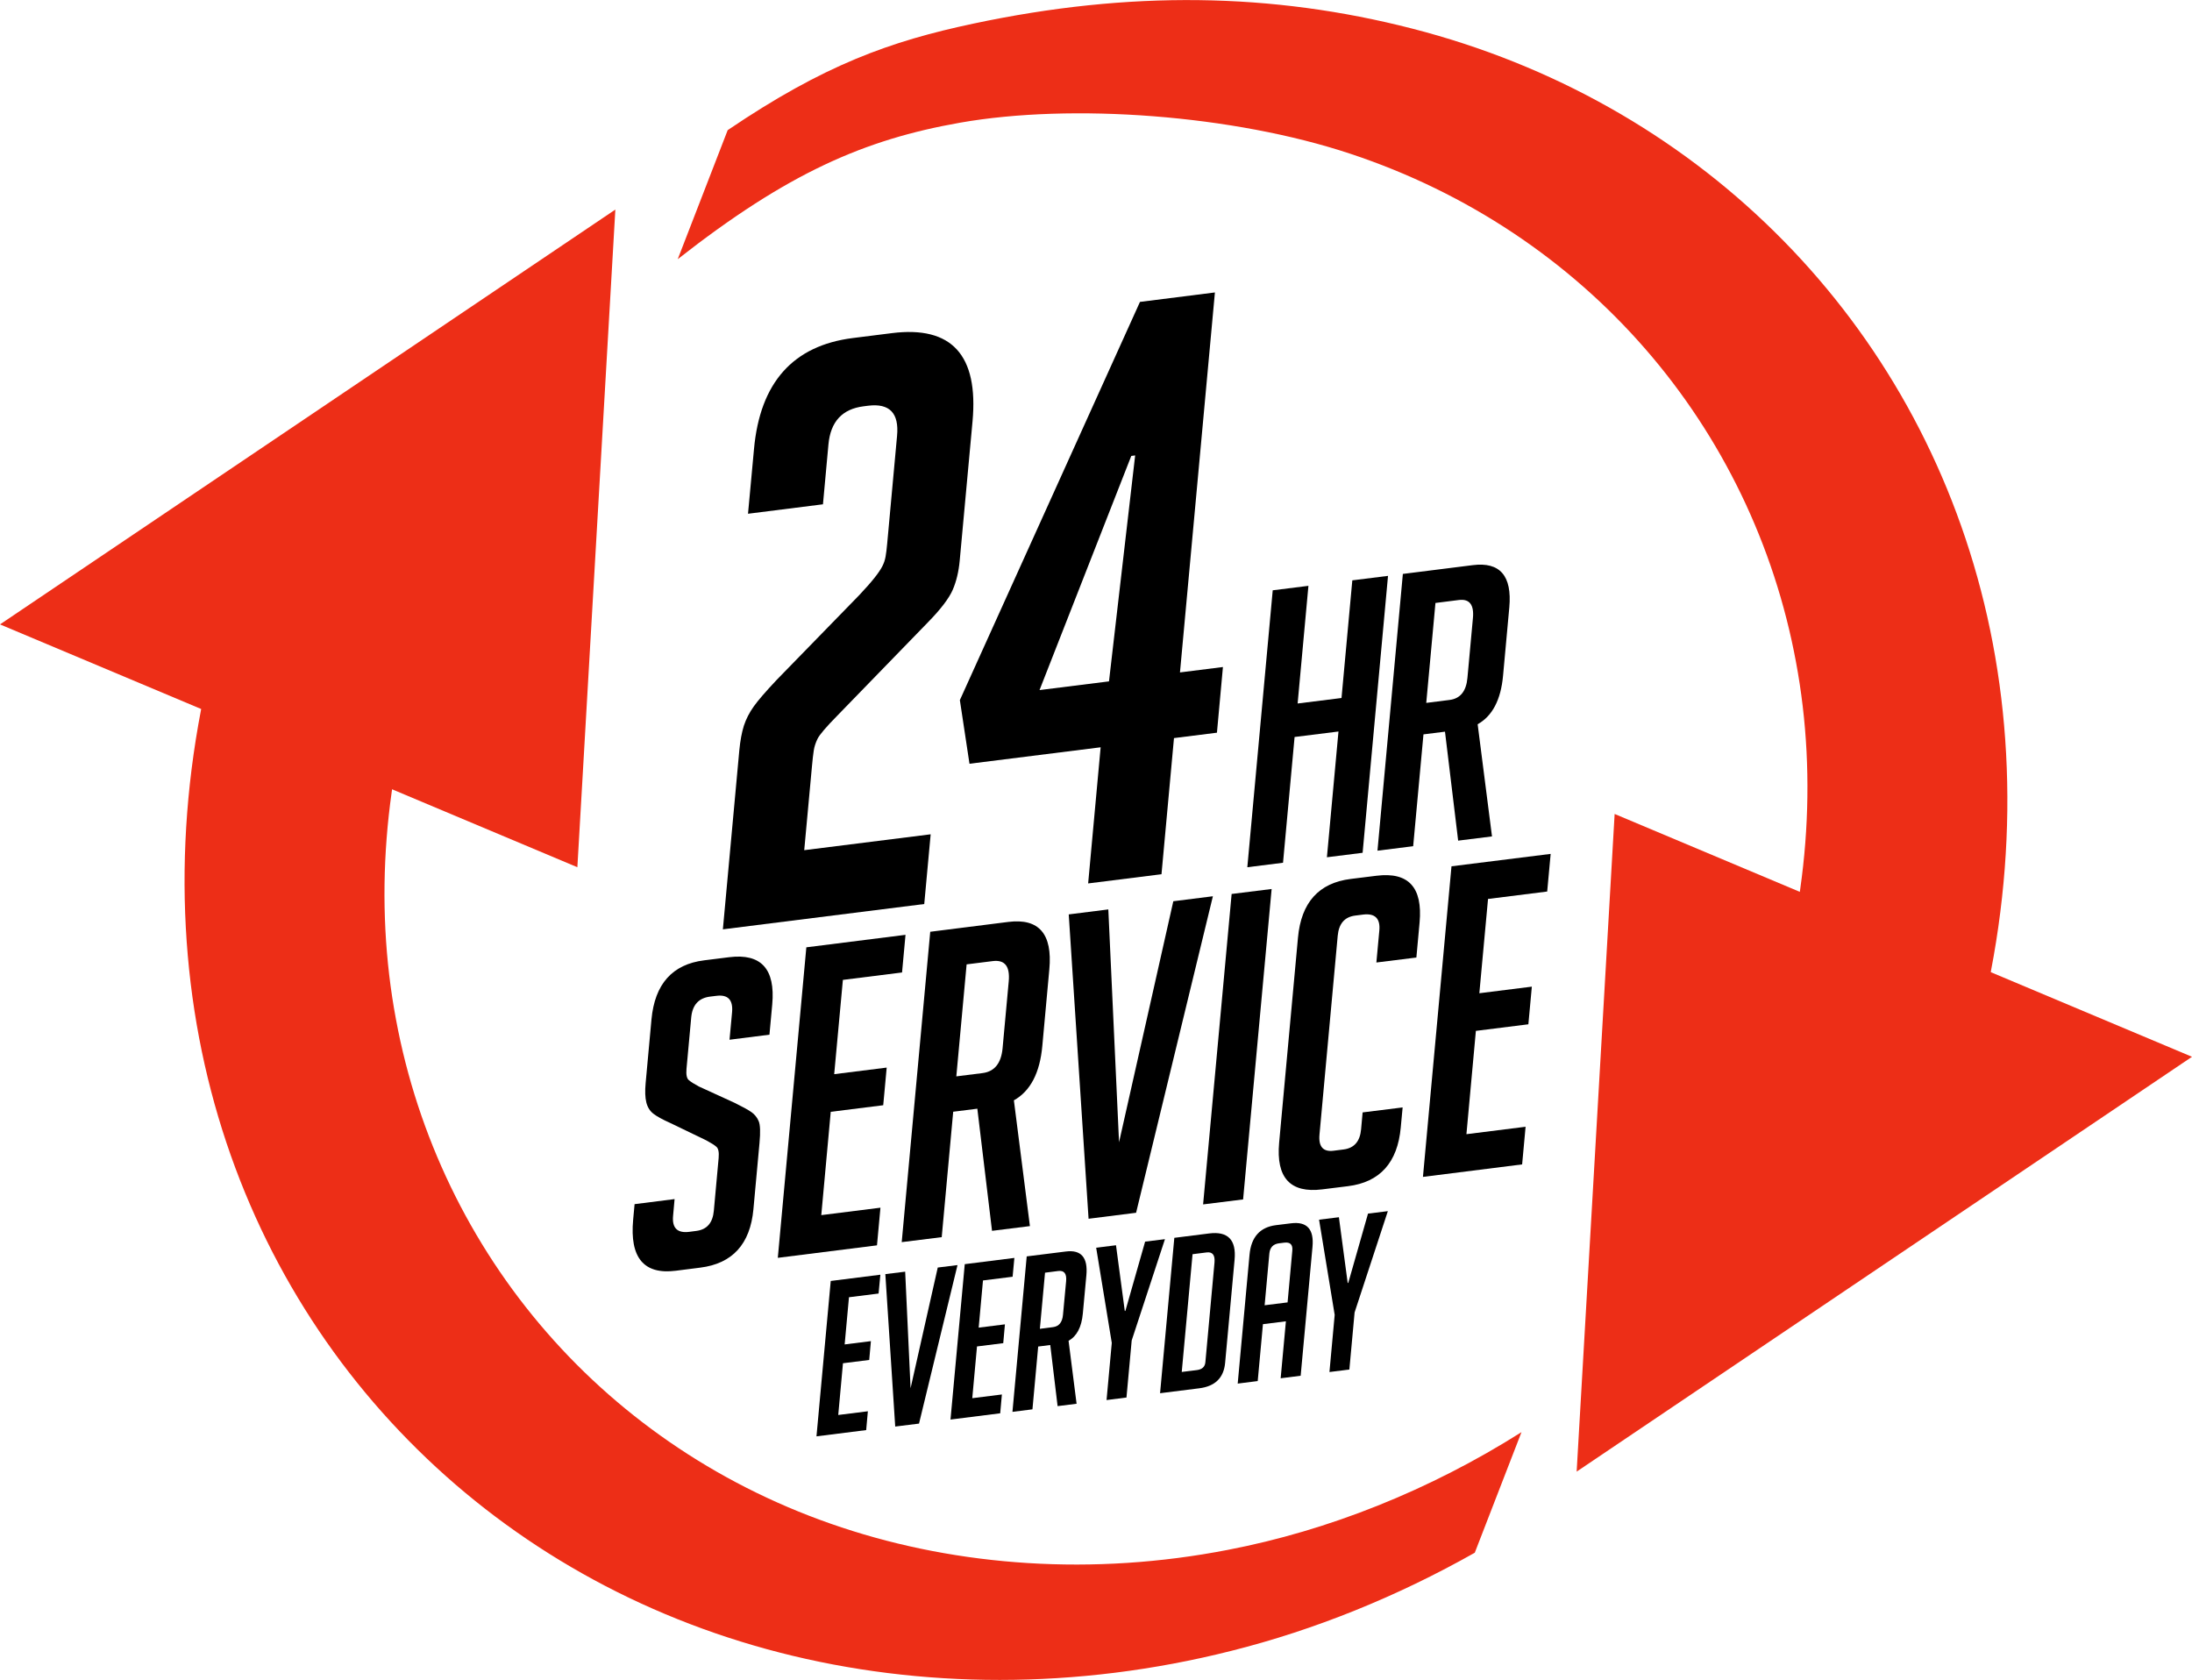 <?xml version="1.0" encoding="UTF-8"?>
<svg xmlns="http://www.w3.org/2000/svg" id="Layer_2" data-name="Layer 2" viewBox="0 0 259.72 199.05">
  <defs>
    <style>
      .cls-1, .cls-2 {
        stroke-width: 0px;
      }

      .cls-2 {
        fill: #ed2e17;
      }
    </style>
  </defs>
  <g id="Layer_2-2" data-name="Layer 2">
    <g>
      <g>
        <path class="cls-2" d="m234.7,69.92c-4.32-16.56-12.86-31.05-24.45-42.46-11.58-11.42-26.29-19.8-42.92-24.07-16.61-4.27-33.47-4.53-52.01-.59-9.84,2.09-17.65,4.87-29.1,12.62l-5.92,15.29c13.04-10.23,22.14-14.18,33.44-16.17,13.28-2.34,32.39-.93,46.26,3.68,13.91,4.61,25.88,12.7,34.95,23.13,9.08,10.43,15.28,23.22,17.85,37.1,2.59,13.85,1.47,28.89-3.39,43.14l24.43,2.26c5.19-18.78,5.18-37.38.86-53.93Z"></path>
        <polygon class="cls-2" points="191.31 96.44 186.81 174.36 259.72 125.21 191.31 96.44"></polygon>
      </g>
      <g>
        <path class="cls-2" d="m180.28,169.68c-10.91,6.9-22.88,11.66-34.79,13.95-16.01,3.11-31.9,1.95-45.78-2.66-13.91-4.61-25.88-12.7-34.95-23.13-9.08-10.43-15.28-23.22-17.85-37.1-2.59-13.85-1.47-28.89,3.39-43.14l-24.43-2.26c-5.19,18.78-5.18,37.38-.86,53.93,4.32,16.56,12.86,31.05,24.45,42.46,11.58,11.42,26.29,19.8,42.92,24.07,16.61,4.27,35.12,4.44,53.5-.2,9.89-2.48,19.67-6.44,28.86-11.63l5.54-14.3Z"></path>
        <polygon class="cls-2" points="68.41 102.75 72.91 24.83 0 73.98 68.41 102.75"></polygon>
      </g>
      <g>
        <g>
          <path class="cls-1" d="m110.27,98.85l-.76,8.26-23.86,3,1.95-21.22c.11-1.15.29-2.12.54-2.91.26-.79.65-1.55,1.17-2.28.52-.73,1.43-1.78,2.71-3.14l9.79-10.05c.74-.79,1.34-1.46,1.79-2.03.45-.56.76-1.03.95-1.4.19-.37.31-.75.38-1.14.07-.39.13-.9.19-1.54l1.17-12.77c.25-2.69-.89-3.87-3.42-3.56l-.55.07c-2.53.32-3.91,1.82-4.16,4.51l-.65,7.1-8.88,1.12.71-7.68c.72-7.87,4.63-12.25,11.72-13.14l4.62-.58c7.09-.89,10.27,2.6,9.55,10.47l-1.52,16.51c-.12,1.28-.39,2.42-.82,3.42-.43,1-1.41,2.3-2.96,3.88l-10.7,11.02c-1.35,1.37-2.13,2.29-2.36,2.76-.23.47-.38.93-.45,1.39-.07.45-.14,1.06-.21,1.83l-.92,9.98,14.98-1.88Z"></path>
          <path class="cls-1" d="m144.19,86.81l-5.09.64-1.48,16.13-8.69,1.09,1.48-16.13-15.54,1.95-1.14-7.54,21.34-47.18,8.88-1.12-4.14,45.02,5.09-.64-.71,7.78Zm-9.69-32.85l-.46.06-10.87,27.74,8.23-1.03,3.1-26.77Z"></path>
        </g>
        <g>
          <path class="cls-1" d="m157.22,101.57l1.37-14.9-5.2.65-1.37,14.9-4.23.53,3.01-32.81,4.23-.53-1.28,13.94,5.2-.65,1.28-13.94,4.23-.53-3.01,32.81-4.23.53Z"></path>
          <path class="cls-1" d="m166.22,68l8.28-1.04c3.23-.41,4.67,1.27,4.33,5.01l-.74,8.09c-.26,2.86-1.27,4.78-3.01,5.75l1.7,13.29-4.01.5-1.56-12.91-2.55.32-1.22,13.25-4.23.53,3.01-32.81Zm2.77,15.28l2.77-.35c1.26-.16,1.97-1.03,2.11-2.62l.65-7.08c.15-1.58-.41-2.3-1.67-2.14l-2.77.35-1.09,11.84Z"></path>
        </g>
        <g>
          <path class="cls-1" d="m86.44,123.16l.3-3.23c.13-1.47-.49-2.12-1.87-1.94l-.74.09c-1.35.17-2.09.99-2.23,2.46l-.56,6.1c-.06.68.03,1.13.27,1.33.24.21.64.46,1.2.76l4.26,1.95c.93.46,1.59.82,1.97,1.09.38.27.67.63.85,1.06.19.43.22,1.3.1,2.6l-.72,7.84c-.38,4.13-2.48,6.44-6.29,6.92l-2.91.37c-3.78.48-5.47-1.54-5.05-6.05l.17-1.84,4.74-.6-.18,2c-.13,1.43.51,2.06,1.92,1.88l.84-.11c1.25-.16,1.94-.95,2.07-2.39l.57-6.25c.06-.68-.03-1.13-.27-1.33-.24-.21-.64-.46-1.2-.76l-4.25-2.05c-.94-.42-1.61-.79-2.02-1.11-.41-.32-.69-.77-.83-1.34-.14-.57-.17-1.34-.08-2.29l.69-7.53c.39-4.2,2.47-6.54,6.25-7.01l2.96-.37c3.78-.47,5.48,1.39,5.1,5.59l-.33,3.59-4.74.6Z"></path>
          <path class="cls-1" d="m92.16,149.02l3.38-36.78,11.75-1.48-.41,4.46-7.01.88-1.03,11.17,6.22-.78-.41,4.46-6.22.78-1.12,12.24,7.01-.88-.41,4.46-11.75,1.48Z"></path>
          <path class="cls-1" d="m110.2,110.4l9.28-1.17c3.62-.45,5.24,1.42,4.85,5.62l-.83,9.07c-.29,3.21-1.42,5.36-3.37,6.45l1.9,14.9-4.49.56-1.74-14.47-2.86.36-1.36,14.86-4.74.59,3.38-36.78Zm3.11,17.13l3.11-.39c1.41-.18,2.2-1.15,2.37-2.93l.73-7.94c.16-1.78-.46-2.57-1.88-2.4l-3.11.39-1.22,13.27Z"></path>
          <path class="cls-1" d="m143.71,106.19l-9.1,37.5-5.63.71-2.35-36.06,4.69-.59,1.27,27.59,6.43-28.56,4.69-.59Z"></path>
          <path class="cls-1" d="m142.55,142.7l3.38-36.78,4.74-.59-3.38,36.78-4.74.59Z"></path>
          <path class="cls-1" d="m166.19,131.22l-.22,2.36c-.38,4.17-2.47,6.49-6.25,6.96l-3.06.38c-3.78.47-5.48-1.37-5.1-5.54l2.23-24.28c.38-4.17,2.47-6.49,6.25-6.96l3.06-.38c3.78-.47,5.48,1.37,5.1,5.54l-.38,4.15-4.74.59.35-3.79c.13-1.43-.51-2.06-1.92-1.89l-.94.12c-1.25.16-1.94.95-2.07,2.39l-2.16,23.56c-.13,1.43.43,2.07,1.68,1.91l1.18-.15c1.25-.16,1.94-.95,2.07-2.39l.18-2,4.74-.59Z"></path>
          <path class="cls-1" d="m168.6,139.42l3.38-36.78,11.75-1.47-.41,4.46-7.01.88-1.03,11.17,6.22-.78-.41,4.46-6.22.78-1.12,12.24,7.01-.88-.41,4.46-11.75,1.48Z"></path>
        </g>
        <g>
          <path class="cls-1" d="m96.74,170.19l1.69-18.42,5.88-.74-.21,2.23-3.51.44-.51,5.59,3.11-.39-.2,2.23-3.11.39-.56,6.13,3.51-.44-.2,2.23-5.88.74Z"></path>
          <path class="cls-1" d="m113.45,149.89l-4.56,18.78-2.82.35-1.17-18.06,2.35-.29.64,13.81,3.22-14.3,2.35-.29Z"></path>
          <path class="cls-1" d="m112.62,168.2l1.69-18.42,5.88-.74-.21,2.23-3.51.44-.51,5.59,3.11-.39-.2,2.23-3.11.39-.56,6.13,3.51-.44-.2,2.23-5.88.74Z"></path>
          <path class="cls-1" d="m121.65,148.86l4.64-.58c1.81-.23,2.62.71,2.43,2.81l-.42,4.54c-.15,1.61-.71,2.68-1.69,3.23l.95,7.46-2.25.28-.87-7.24-1.43.18-.68,7.44-2.37.3,1.69-18.42Zm1.56,8.58l1.56-.2c.71-.09,1.1-.58,1.18-1.47l.37-3.98c.08-.89-.23-1.29-.94-1.2l-1.56.2-.61,6.64Z"></path>
          <path class="cls-1" d="m133.48,165.58l-2.37.3.62-6.77-1.85-11.28,2.35-.29,1.04,7.78h.07s2.34-8.21,2.34-8.21l2.35-.29-3.94,12-.62,6.77Z"></path>
          <path class="cls-1" d="m137.45,165.08l1.69-18.42,4.13-.52c2.22-.28,3.23.76,3.01,3.12l-1.12,12.21c-.16,1.78-1.19,2.79-3.09,3.02l-4.62.58Zm2.58-2.53l1.78-.22c.63-.08.96-.39,1.01-.94l1.08-11.8c.08-.89-.23-1.29-.94-1.2l-1.66.21-1.28,13.95Z"></path>
          <path class="cls-1" d="m149.02,163.63l-2.37.3,1.4-15.26c.19-2.1,1.24-3.27,3.13-3.51l1.78-.22c1.89-.24,2.75.69,2.55,2.8l-1.4,15.26-2.37.3.62-6.75-2.72.34-.62,6.75Zm3.54-9.32l.56-6.13c.07-.72-.25-1.03-.94-.95l-.64.08c-.69.09-1.07.49-1.14,1.21l-.56,6.13,2.72-.34Z"></path>
          <path class="cls-1" d="m159.89,162.26l-2.37.3.62-6.77-1.85-11.28,2.35-.29,1.04,7.78h.07s2.34-8.21,2.34-8.21l2.35-.29-3.94,12-.62,6.77Z"></path>
        </g>
      </g>
    </g>
  </g>
</svg>
